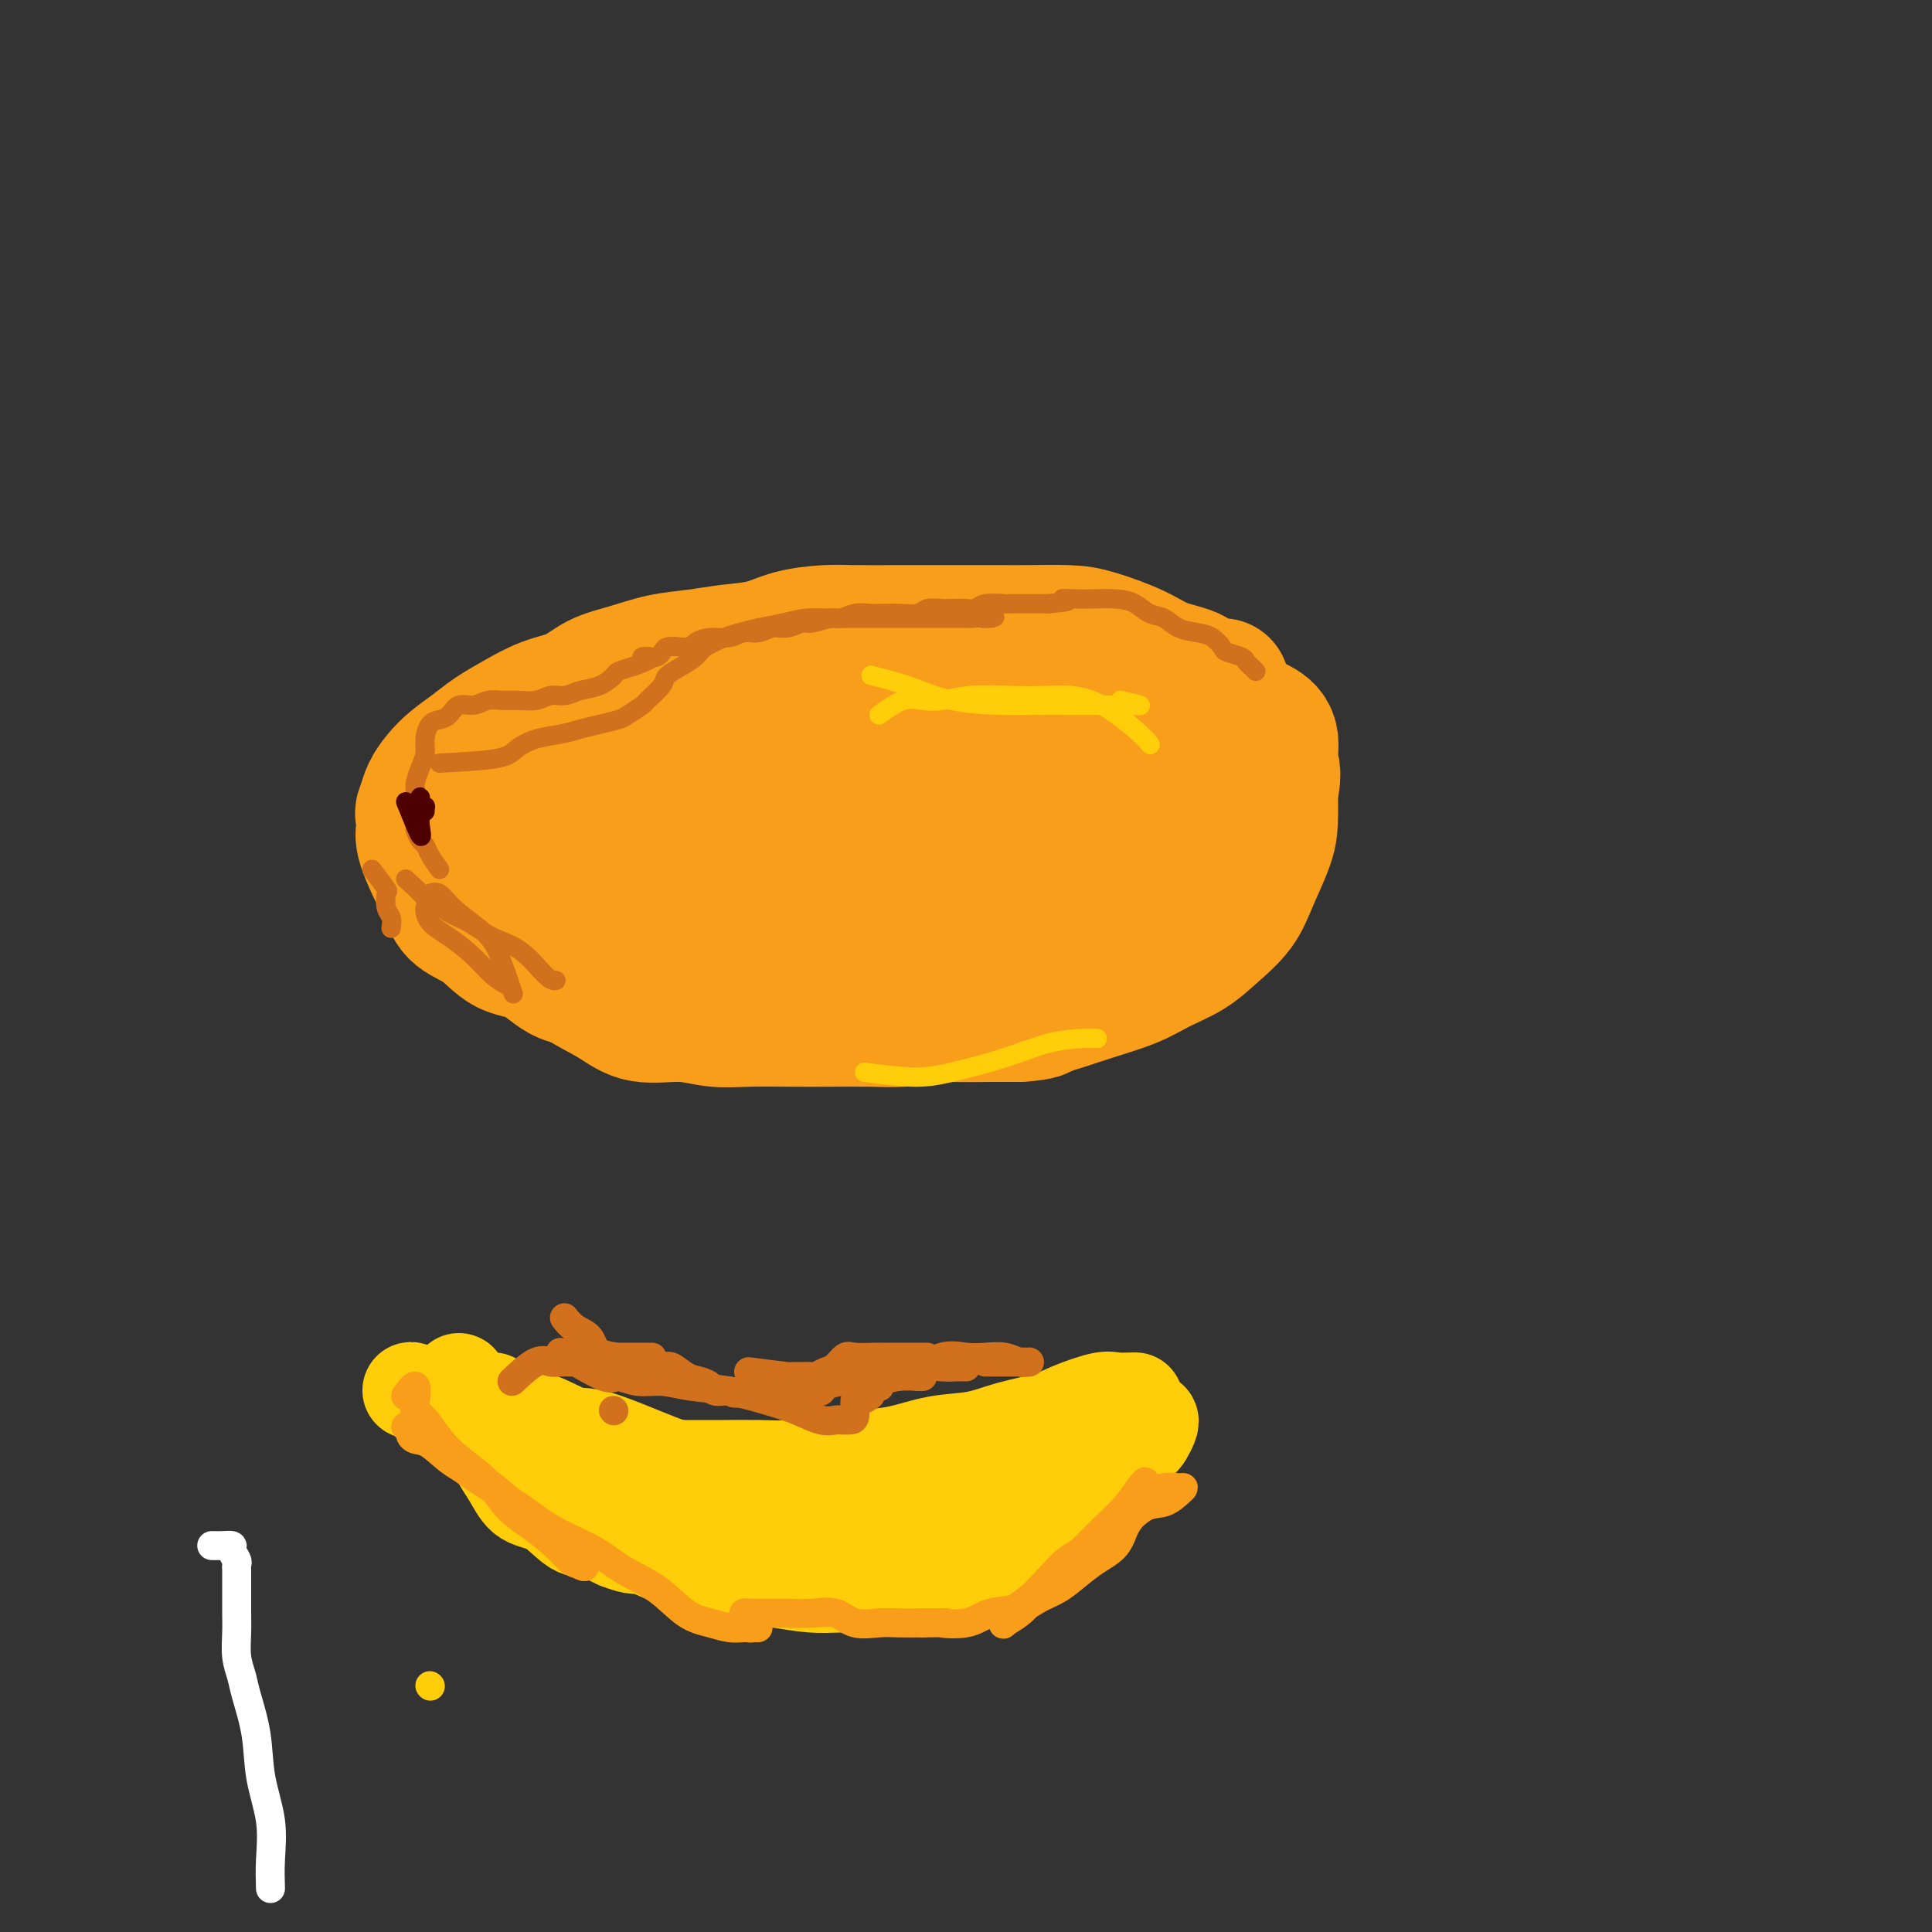 <svg viewBox='0 0 400 400' version='1.1' xmlns='http://www.w3.org/2000/svg' xmlns:xlink='http://www.w3.org/1999/xlink'><rect x="0" y="0" width="400" height="400" fill="#333333" stroke="none"/><g fill='none' stroke='#FFFFFF' stroke-width='6' stroke-linecap='round' stroke-linejoin='round'><path d='M56,391c-0.056,-1.845 -0.113,-3.691 0,-6c0.113,-2.309 0.395,-5.082 0,-8c-0.395,-2.918 -1.469,-5.980 -2,-9c-0.531,-3.020 -0.521,-5.998 -1,-9c-0.479,-3.002 -1.449,-6.029 -2,-8c-0.551,-1.971 -0.684,-2.888 -1,-4c-0.316,-1.112 -0.817,-2.419 -1,-4c-0.183,-1.581 -0.049,-3.434 0,-5c0.049,-1.566 0.013,-2.844 0,-4c-0.013,-1.156 -0.003,-2.190 0,-3c0.003,-0.810 0.001,-1.397 0,-2c-0.001,-0.603 0.001,-1.221 0,-2c-0.001,-0.779 -0.004,-1.718 0,-2c0.004,-0.282 0.017,0.092 0,0c-0.017,-0.092 -0.063,-0.652 0,-1c0.063,-0.348 0.234,-0.486 0,-1c-0.234,-0.514 -0.872,-1.406 -1,-2c-0.128,-0.594 0.254,-0.891 0,-1c-0.254,-0.109 -1.145,-0.029 -2,0c-0.855,0.029 -1.673,0.008 -2,0c-0.327,-0.008 -0.164,-0.004 0,0'/></g>
<g fill='none' stroke='#F99E1B' stroke-width='28' stroke-linecap='round' stroke-linejoin='round'><path d='M253,142c-2.148,0.184 -4.297,0.368 -5,0c-0.703,-0.368 0.038,-1.290 -1,-2c-1.038,-0.710 -3.855,-1.210 -6,-2c-2.145,-0.790 -3.618,-1.872 -6,-3c-2.382,-1.128 -5.673,-2.302 -8,-3c-2.327,-0.698 -3.690,-0.919 -6,-1c-2.310,-0.081 -5.569,-0.022 -8,0c-2.431,0.022 -4.036,0.006 -6,0c-1.964,-0.006 -4.287,-0.002 -7,0c-2.713,0.002 -5.817,0.003 -8,0c-2.183,-0.003 -3.446,-0.008 -6,0c-2.554,0.008 -6.400,0.029 -9,0c-2.600,-0.029 -3.953,-0.110 -6,0c-2.047,0.110 -4.786,0.410 -7,1c-2.214,0.590 -3.903,1.471 -6,2c-2.097,0.529 -4.601,0.707 -7,1c-2.399,0.293 -4.692,0.701 -7,1c-2.308,0.299 -4.632,0.488 -7,1c-2.368,0.512 -4.779,1.347 -7,2c-2.221,0.653 -4.253,1.122 -6,2c-1.747,0.878 -3.208,2.163 -5,3c-1.792,0.837 -3.915,1.224 -6,2c-2.085,0.776 -4.134,1.940 -6,3c-1.866,1.060 -3.550,2.016 -5,3c-1.450,0.984 -2.665,1.996 -4,3c-1.335,1.004 -2.791,2.001 -4,3c-1.209,0.999 -2.172,2.000 -3,3c-0.828,1.000 -1.522,2.000 -2,3c-0.478,1.000 -0.739,2.000 -1,3'/><path d='M88,167c-0.943,1.755 -0.302,1.642 0,2c0.302,0.358 0.264,1.185 0,2c-0.264,0.815 -0.754,1.616 0,4c0.754,2.384 2.752,6.352 4,9c1.248,2.648 1.745,3.978 3,5c1.255,1.022 3.267,1.736 5,3c1.733,1.264 3.188,3.078 5,4c1.812,0.922 3.982,0.953 6,2c2.018,1.047 3.885,3.109 6,4c2.115,0.891 4.477,0.610 7,1c2.523,0.390 5.207,1.449 8,2c2.793,0.551 5.696,0.592 9,1c3.304,0.408 7.010,1.181 10,2c2.990,0.819 5.264,1.683 8,2c2.736,0.317 5.932,0.085 9,0c3.068,-0.085 6.007,-0.024 9,0c2.993,0.024 6.040,0.012 9,0c2.960,-0.012 5.834,-0.022 9,0c3.166,0.022 6.624,0.078 10,0c3.376,-0.078 6.671,-0.288 10,-1c3.329,-0.712 6.692,-1.925 10,-3c3.308,-1.075 6.559,-2.011 9,-3c2.441,-0.989 4.070,-2.029 6,-3c1.930,-0.971 4.159,-1.873 6,-3c1.841,-1.127 3.292,-2.480 5,-4c1.708,-1.520 3.673,-3.206 5,-5c1.327,-1.794 2.015,-3.697 3,-6c0.985,-2.303 2.265,-5.005 3,-7c0.735,-1.995 0.924,-3.284 1,-5c0.076,-1.716 0.038,-3.858 0,-6'/><path d='M263,164c1.050,-4.810 0.177,-4.835 0,-6c-0.177,-1.165 0.344,-3.470 0,-5c-0.344,-1.530 -1.552,-2.285 -3,-3c-1.448,-0.715 -3.135,-1.388 -5,-2c-1.865,-0.612 -3.907,-1.161 -7,-2c-3.093,-0.839 -7.238,-1.969 -11,-3c-3.762,-1.031 -7.142,-1.964 -11,-3c-3.858,-1.036 -8.193,-2.175 -12,-3c-3.807,-0.825 -7.085,-1.335 -11,-2c-3.915,-0.665 -8.466,-1.485 -13,-2c-4.534,-0.515 -9.051,-0.725 -13,-1c-3.949,-0.275 -7.332,-0.614 -11,0c-3.668,0.614 -7.622,2.182 -11,4c-3.378,1.818 -6.179,3.886 -9,6c-2.821,2.114 -5.663,4.276 -8,6c-2.337,1.724 -4.171,3.012 -6,5c-1.829,1.988 -3.655,4.676 -5,7c-1.345,2.324 -2.210,4.284 -3,6c-0.790,1.716 -1.506,3.187 -2,5c-0.494,1.813 -0.767,3.966 -1,6c-0.233,2.034 -0.428,3.948 0,5c0.428,1.052 1.478,1.242 3,2c1.522,0.758 3.514,2.084 6,3c2.486,0.916 5.464,1.422 9,2c3.536,0.578 7.628,1.226 12,2c4.372,0.774 9.022,1.672 14,2c4.978,0.328 10.284,0.085 15,0c4.716,-0.085 8.841,-0.012 13,0c4.159,0.012 8.350,-0.035 12,0c3.650,0.035 6.757,0.153 9,0c2.243,-0.153 3.621,-0.576 5,-1'/><path d='M219,192c9.014,-0.594 4.550,-1.580 3,-3c-1.550,-1.420 -0.185,-3.276 0,-6c0.185,-2.724 -0.811,-6.318 -3,-10c-2.189,-3.682 -5.573,-7.454 -9,-11c-3.427,-3.546 -6.898,-6.866 -11,-9c-4.102,-2.134 -8.835,-3.080 -13,-4c-4.165,-0.920 -7.764,-1.813 -16,-2c-8.236,-0.187 -21.111,0.332 -28,1c-6.889,0.668 -7.794,1.485 -10,3c-2.206,1.515 -5.713,3.727 -8,6c-2.287,2.273 -3.353,4.607 -4,7c-0.647,2.393 -0.876,4.847 -1,8c-0.124,3.153 -0.144,7.006 0,10c0.144,2.994 0.452,5.129 2,7c1.548,1.871 4.337,3.478 8,5c3.663,1.522 8.199,2.959 13,4c4.801,1.041 9.866,1.687 15,2c5.134,0.313 10.336,0.293 16,0c5.664,-0.293 11.791,-0.860 17,-2c5.209,-1.140 9.500,-2.852 14,-4c4.500,-1.148 9.208,-1.733 13,-3c3.792,-1.267 6.668,-3.216 9,-5c2.332,-1.784 4.119,-3.403 5,-6c0.881,-2.597 0.854,-6.172 1,-9c0.146,-2.828 0.464,-4.908 -1,-7c-1.464,-2.092 -4.710,-4.196 -8,-6c-3.290,-1.804 -6.624,-3.308 -11,-5c-4.376,-1.692 -9.794,-3.571 -15,-5c-5.206,-1.429 -10.202,-2.408 -15,-3c-4.798,-0.592 -9.399,-0.796 -14,-1'/><path d='M168,144c-6.809,-0.576 -9.333,-0.017 -12,0c-2.667,0.017 -5.479,-0.510 -8,0c-2.521,0.510 -4.753,2.056 -7,4c-2.247,1.944 -4.508,4.284 -6,7c-1.492,2.716 -2.213,5.806 -3,9c-0.787,3.194 -1.640,6.491 -2,10c-0.360,3.509 -0.226,7.231 0,10c0.226,2.769 0.546,4.585 2,6c1.454,1.415 4.043,2.427 7,3c2.957,0.573 6.284,0.706 10,1c3.716,0.294 7.822,0.751 12,1c4.178,0.249 8.429,0.292 13,0c4.571,-0.292 9.462,-0.918 14,-2c4.538,-1.082 8.723,-2.619 12,-5c3.277,-2.381 5.647,-5.607 7,-8c1.353,-2.393 1.688,-3.955 2,-5c0.312,-1.045 0.602,-1.574 0,-2c-0.602,-0.426 -2.094,-0.751 -5,-2c-2.906,-1.249 -7.224,-3.424 -12,-5c-4.776,-1.576 -10.008,-2.555 -15,-4c-4.992,-1.445 -9.742,-3.356 -15,-4c-5.258,-0.644 -11.023,-0.020 -16,0c-4.977,0.020 -9.167,-0.562 -13,0c-3.833,0.562 -7.310,2.269 -10,4c-2.690,1.731 -4.594,3.485 -6,5c-1.406,1.515 -2.315,2.792 -3,4c-0.685,1.208 -1.148,2.346 -1,3c0.148,0.654 0.906,0.825 2,2c1.094,1.175 2.525,3.355 5,5c2.475,1.645 5.993,2.756 10,4c4.007,1.244 8.504,2.622 13,4'/><path d='M143,189c6.606,1.682 11.620,1.887 17,2c5.380,0.113 11.127,0.134 17,0c5.873,-0.134 11.874,-0.422 17,-1c5.126,-0.578 9.378,-1.445 13,-3c3.622,-1.555 6.612,-3.798 9,-6c2.388,-2.202 4.172,-4.363 5,-6c0.828,-1.637 0.698,-2.748 1,-4c0.302,-1.252 1.034,-2.644 0,-4c-1.034,-1.356 -3.835,-2.677 -7,-5c-3.165,-2.323 -6.695,-5.650 -11,-8c-4.305,-2.350 -9.385,-3.723 -14,-5c-4.615,-1.277 -8.765,-2.458 -13,-3c-4.235,-0.542 -8.557,-0.446 -13,0c-4.443,0.446 -9.008,1.242 -13,3c-3.992,1.758 -7.409,4.479 -11,7c-3.591,2.521 -7.354,4.843 -10,7c-2.646,2.157 -4.174,4.149 -5,6c-0.826,1.851 -0.951,3.561 -1,6c-0.049,2.439 -0.024,5.605 0,8c0.024,2.395 0.045,4.017 1,6c0.955,1.983 2.844,4.326 5,6c2.156,1.674 4.578,2.679 8,4c3.422,1.321 7.844,2.959 13,4c5.156,1.041 11.047,1.484 17,2c5.953,0.516 11.967,1.105 17,0c5.033,-1.105 9.084,-3.905 13,-6c3.916,-2.095 7.696,-3.487 11,-6c3.304,-2.513 6.133,-6.148 9,-9c2.867,-2.852 5.772,-4.922 8,-7c2.228,-2.078 3.779,-4.165 5,-6c1.221,-1.835 2.110,-3.417 3,-5'/><path d='M234,166c4.215,-4.836 2.251,-3.424 0,-4c-2.251,-0.576 -4.791,-3.138 -8,-5c-3.209,-1.862 -7.089,-3.025 -11,-4c-3.911,-0.975 -7.852,-1.764 -12,-2c-4.148,-0.236 -8.501,0.079 -13,0c-4.499,-0.079 -9.144,-0.552 -14,0c-4.856,0.552 -9.925,2.129 -15,4c-5.075,1.871 -10.158,4.037 -15,6c-4.842,1.963 -9.445,3.722 -14,5c-4.555,1.278 -9.063,2.075 -12,3c-2.937,0.925 -4.303,1.978 -5,3c-0.697,1.022 -0.725,2.012 -1,3c-0.275,0.988 -0.797,1.973 0,3c0.797,1.027 2.914,2.096 5,3c2.086,0.904 4.141,1.642 8,3c3.859,1.358 9.522,3.335 15,4c5.478,0.665 10.771,0.019 16,0c5.229,-0.019 10.392,0.590 15,0c4.608,-0.590 8.660,-2.378 12,-4c3.340,-1.622 5.969,-3.078 9,-4c3.031,-0.922 6.465,-1.308 9,-2c2.535,-0.692 4.173,-1.688 5,-3c0.827,-1.312 0.844,-2.940 1,-4c0.156,-1.060 0.451,-1.551 -1,-3c-1.451,-1.449 -4.649,-3.857 -9,-6c-4.351,-2.143 -9.855,-4.020 -15,-6c-5.145,-1.980 -9.931,-4.061 -15,-5c-5.069,-0.939 -10.421,-0.736 -15,-1c-4.579,-0.264 -8.387,-0.994 -12,0c-3.613,0.994 -7.032,3.713 -9,6c-1.968,2.287 -2.484,4.144 -3,6'/><path d='M130,162c-2.303,2.787 -2.062,3.753 -1,5c1.062,1.247 2.944,2.775 6,5c3.056,2.225 7.286,5.149 13,8c5.714,2.851 12.912,5.631 21,8c8.088,2.369 17.065,4.328 25,5c7.935,0.672 14.826,0.056 21,0c6.174,-0.056 11.629,0.448 16,-1c4.371,-1.448 7.658,-4.849 11,-7c3.342,-2.151 6.739,-3.053 9,-5c2.261,-1.947 3.384,-4.941 4,-7c0.616,-2.059 0.724,-3.185 1,-5c0.276,-1.815 0.722,-4.321 0,-7c-0.722,-2.679 -2.610,-5.531 -5,-8c-2.390,-2.469 -5.281,-4.555 -8,-6c-2.719,-1.445 -5.265,-2.247 -8,-3c-2.735,-0.753 -5.660,-1.455 -9,-2c-3.340,-0.545 -7.097,-0.933 -10,-1c-2.903,-0.067 -4.954,0.186 -8,1c-3.046,0.814 -7.087,2.187 -11,4c-3.913,1.813 -7.696,4.064 -11,6c-3.304,1.936 -6.128,3.557 -9,6c-2.872,2.443 -5.793,5.710 -8,8c-2.207,2.290 -3.701,3.605 -5,6c-1.299,2.395 -2.403,5.869 -3,9c-0.597,3.131 -0.689,5.918 -1,8c-0.311,2.082 -0.843,3.458 -1,5c-0.157,1.542 0.060,3.250 2,5c1.940,1.750 5.602,3.541 9,5c3.398,1.459 6.530,2.585 10,3c3.470,0.415 7.277,0.119 10,0c2.723,-0.119 4.361,-0.059 6,0'/><path d='M196,207c4.806,-0.034 3.821,-1.620 4,-3c0.179,-1.380 1.521,-2.556 2,-4c0.479,-1.444 0.096,-3.156 0,-5c-0.096,-1.844 0.096,-3.818 -1,-6c-1.096,-2.182 -3.478,-4.571 -6,-7c-2.522,-2.429 -5.182,-4.899 -9,-7c-3.818,-2.101 -8.795,-3.832 -13,-5c-4.205,-1.168 -7.639,-1.773 -12,-2c-4.361,-0.227 -9.650,-0.076 -14,0c-4.350,0.076 -7.763,0.077 -11,0c-3.237,-0.077 -6.300,-0.233 -9,0c-2.700,0.233 -5.039,0.855 -7,2c-1.961,1.145 -3.544,2.813 -5,4c-1.456,1.187 -2.786,1.891 -4,3c-1.214,1.109 -2.313,2.622 -3,4c-0.687,1.378 -0.961,2.622 -1,4c-0.039,1.378 0.156,2.889 0,4c-0.156,1.111 -0.665,1.823 0,3c0.665,1.177 2.502,2.821 4,4c1.498,1.179 2.657,1.895 4,3c1.343,1.105 2.871,2.601 5,4c2.129,1.399 4.859,2.700 7,4c2.141,1.300 3.694,2.597 6,3c2.306,0.403 5.366,-0.088 8,0c2.634,0.088 4.842,0.755 7,1c2.158,0.245 4.267,0.066 7,0c2.733,-0.066 6.092,-0.021 9,0c2.908,0.021 5.367,0.016 8,0c2.633,-0.016 5.440,-0.043 8,0c2.560,0.043 4.874,0.155 7,0c2.126,-0.155 4.063,-0.578 6,-1'/><path d='M193,210c9.873,-0.729 4.557,-2.552 3,-4c-1.557,-1.448 0.646,-2.523 2,-4c1.354,-1.477 1.859,-3.358 2,-5c0.141,-1.642 -0.083,-3.044 0,-4c0.083,-0.956 0.473,-1.464 0,-2c-0.473,-0.536 -1.807,-1.100 -3,-2c-1.193,-0.900 -2.244,-2.136 -4,-3c-1.756,-0.864 -4.217,-1.356 -6,-2c-1.783,-0.644 -2.887,-1.438 -5,-2c-2.113,-0.562 -5.236,-0.890 -8,-1c-2.764,-0.110 -5.170,-0.003 -8,0c-2.830,0.003 -6.085,-0.099 -9,0c-2.915,0.099 -5.489,0.397 -8,1c-2.511,0.603 -4.960,1.509 -7,2c-2.040,0.491 -3.671,0.568 -5,1c-1.329,0.432 -2.355,1.220 -3,2c-0.645,0.780 -0.908,1.552 -1,2c-0.092,0.448 -0.011,0.573 0,1c0.011,0.427 -0.047,1.156 0,2c0.047,0.844 0.200,1.803 1,3c0.800,1.197 2.247,2.632 4,4c1.753,1.368 3.813,2.668 6,4c2.187,1.332 4.500,2.697 7,4c2.500,1.303 5.185,2.545 8,3c2.815,0.455 5.759,0.122 9,0c3.241,-0.122 6.779,-0.033 10,0c3.221,0.033 6.126,0.009 9,0c2.874,-0.009 5.719,-0.002 8,0c2.281,0.002 3.999,0.001 6,0c2.001,-0.001 4.286,-0.000 6,0c1.714,0.000 2.857,0.000 4,0'/><path d='M211,210c8.408,-0.518 3.429,-1.813 2,-3c-1.429,-1.187 0.691,-2.265 2,-3c1.309,-0.735 1.808,-1.127 2,-2c0.192,-0.873 0.076,-2.227 0,-3c-0.076,-0.773 -0.113,-0.966 0,-2c0.113,-1.034 0.377,-2.908 0,-4c-0.377,-1.092 -1.394,-1.403 -2,-2c-0.606,-0.597 -0.802,-1.480 -1,-2c-0.198,-0.520 -0.400,-0.679 -1,-1c-0.600,-0.321 -1.600,-0.806 -2,-1c-0.400,-0.194 -0.200,-0.097 0,0'/></g>
<g fill='none' stroke='#D2711D' stroke-width='4' stroke-linecap='round' stroke-linejoin='round'><path d='M91,180c-0.754,-1.056 -1.509,-2.112 -2,-3c-0.491,-0.888 -0.720,-1.608 -1,-2c-0.280,-0.392 -0.611,-0.456 -1,-1c-0.389,-0.544 -0.836,-1.567 -1,-2c-0.164,-0.433 -0.045,-0.275 0,-1c0.045,-0.725 0.015,-2.333 0,-3c-0.015,-0.667 -0.014,-0.394 0,-1c0.014,-0.606 0.042,-2.090 0,-3c-0.042,-0.910 -0.153,-1.245 0,-2c0.153,-0.755 0.569,-1.929 1,-3c0.431,-1.071 0.878,-2.040 1,-3c0.122,-0.960 -0.081,-1.911 0,-3c0.081,-1.089 0.447,-2.315 1,-3c0.553,-0.685 1.292,-0.828 2,-1c0.708,-0.172 1.386,-0.372 2,-1c0.614,-0.628 1.163,-1.685 2,-2c0.837,-0.315 1.960,0.113 3,0c1.040,-0.113 1.997,-0.766 3,-1c1.003,-0.234 2.054,-0.048 3,0c0.946,0.048 1.789,-0.043 3,0c1.211,0.043 2.792,0.220 4,0c1.208,-0.220 2.044,-0.836 3,-1c0.956,-0.164 2.033,0.125 3,0c0.967,-0.125 1.823,-0.663 3,-1c1.177,-0.337 2.676,-0.472 4,-1c1.324,-0.528 2.472,-1.450 3,-2c0.528,-0.550 0.437,-0.729 1,-1c0.563,-0.271 1.782,-0.636 3,-1'/><path d='M131,138c6.785,-2.343 2.748,-2.200 2,-2c-0.748,0.200 1.793,0.456 3,0c1.207,-0.456 1.078,-1.624 2,-2c0.922,-0.376 2.893,0.039 4,0c1.107,-0.039 1.349,-0.531 2,-1c0.651,-0.469 1.710,-0.914 3,-1c1.290,-0.086 2.809,0.188 4,0c1.191,-0.188 2.052,-0.839 3,-1c0.948,-0.161 1.981,0.168 3,0c1.019,-0.168 2.024,-0.834 3,-1c0.976,-0.166 1.923,0.167 3,0c1.077,-0.167 2.283,-0.833 3,-1c0.717,-0.167 0.943,0.165 2,0c1.057,-0.165 2.944,-0.829 4,-1c1.056,-0.171 1.282,0.150 2,0c0.718,-0.150 1.929,-0.771 3,-1c1.071,-0.229 2.001,-0.065 3,0c0.999,0.065 2.067,0.031 3,0c0.933,-0.031 1.729,-0.061 3,0c1.271,0.061 3.015,0.212 4,0c0.985,-0.212 1.209,-0.788 2,-1c0.791,-0.212 2.149,-0.061 3,0c0.851,0.061 1.195,0.030 2,0c0.805,-0.030 2.069,-0.061 3,0c0.931,0.061 1.527,0.212 2,0c0.473,-0.212 0.822,-0.789 2,-1c1.178,-0.211 3.186,-0.057 4,0c0.814,0.057 0.435,0.015 1,0c0.565,-0.015 2.075,-0.004 3,0c0.925,0.004 1.264,0.001 2,0c0.736,-0.001 1.868,-0.001 3,0'/><path d='M217,125c6.716,-0.535 3.507,-0.874 3,-1c-0.507,-0.126 1.687,-0.041 3,0c1.313,0.041 1.744,0.037 3,0c1.256,-0.037 3.335,-0.108 5,0c1.665,0.108 2.914,0.396 4,1c1.086,0.604 2.009,1.523 3,2c0.991,0.477 2.048,0.513 3,1c0.952,0.487 1.797,1.426 3,2c1.203,0.574 2.764,0.784 4,1c1.236,0.216 2.148,0.439 3,1c0.852,0.561 1.642,1.459 2,2c0.358,0.541 0.282,0.723 1,1c0.718,0.277 2.231,0.649 3,1c0.769,0.351 0.794,0.682 1,1c0.206,0.318 0.594,0.624 1,1c0.406,0.376 0.830,0.822 1,1c0.170,0.178 0.085,0.089 0,0'/><path d='M91,158c4.706,-0.250 9.413,-0.501 12,-1c2.587,-0.499 3.055,-1.247 4,-2c0.945,-0.753 2.369,-1.511 4,-2c1.631,-0.489 3.471,-0.707 5,-1c1.529,-0.293 2.746,-0.660 4,-1c1.254,-0.340 2.543,-0.653 4,-1c1.457,-0.347 3.081,-0.730 4,-1c0.919,-0.270 1.134,-0.428 2,-1c0.866,-0.572 2.384,-1.557 3,-2c0.616,-0.443 0.329,-0.345 1,-1c0.671,-0.655 2.299,-2.062 3,-3c0.701,-0.938 0.474,-1.407 1,-2c0.526,-0.593 1.806,-1.311 3,-2c1.194,-0.689 2.303,-1.351 3,-2c0.697,-0.649 0.983,-1.287 2,-2c1.017,-0.713 2.767,-1.501 4,-2c1.233,-0.499 1.950,-0.708 3,-1c1.050,-0.292 2.435,-0.667 4,-1c1.565,-0.333 3.311,-0.625 5,-1c1.689,-0.375 3.320,-0.832 5,-1c1.680,-0.168 3.410,-0.045 5,0c1.590,0.045 3.042,0.012 5,0c1.958,-0.012 4.422,-0.003 7,0c2.578,0.003 5.271,0.001 7,0c1.729,-0.001 2.494,-0.000 4,0c1.506,0.000 3.753,0.000 6,0'/><path d='M201,128c8.048,-0.464 4.167,-0.125 3,0c-1.167,0.125 0.381,0.036 1,0c0.619,-0.036 0.310,-0.018 0,0'/><path d='M77,180c1.260,1.656 2.520,3.313 3,4c0.480,0.687 0.181,0.405 0,1c-0.181,0.595 -0.244,2.067 0,3c0.244,0.933 0.797,1.328 1,2c0.203,0.672 0.058,1.621 0,2c-0.058,0.379 -0.029,0.190 0,0'/><path d='M84,182c1.697,1.537 3.395,3.075 4,4c0.605,0.925 0.118,1.238 0,2c-0.118,0.762 0.133,1.973 1,3c0.867,1.027 2.351,1.871 4,3c1.649,1.129 3.463,2.544 5,4c1.537,1.456 2.796,2.953 4,4c1.204,1.047 2.354,1.646 3,2c0.646,0.354 0.787,0.465 1,1c0.213,0.535 0.496,1.495 0,0c-0.496,-1.495 -1.772,-5.444 -3,-8c-1.228,-2.556 -2.409,-3.717 -4,-5c-1.591,-1.283 -3.591,-2.688 -5,-4c-1.409,-1.312 -2.226,-2.533 -3,-3c-0.774,-0.467 -1.503,-0.182 -2,0c-0.497,0.182 -0.760,0.262 0,1c0.760,0.738 2.542,2.135 4,3c1.458,0.865 2.591,1.198 4,2c1.409,0.802 3.096,2.071 5,3c1.904,0.929 4.027,1.517 6,3c1.973,1.483 3.797,3.861 5,5c1.203,1.139 1.785,1.037 2,1c0.215,-0.037 0.061,-0.011 0,0c-0.061,0.011 -0.031,0.005 0,0'/></g>
<g fill='none' stroke='#FFCD0A' stroke-width='4' stroke-linecap='round' stroke-linejoin='round'><path d='M232,145c1.810,0.423 3.621,0.845 4,1c0.379,0.155 -0.673,0.042 -2,0c-1.327,-0.042 -2.928,-0.012 -5,0c-2.072,0.012 -4.613,0.008 -7,0c-2.387,-0.008 -4.620,-0.020 -7,0c-2.380,0.020 -4.909,0.072 -8,0c-3.091,-0.072 -6.746,-0.267 -10,-1c-3.254,-0.733 -6.107,-2.005 -9,-3c-2.893,-0.995 -5.827,-1.713 -7,-2c-1.173,-0.287 -0.587,-0.144 0,0'/><path d='M182,148c1.747,-1.260 3.493,-2.520 5,-3c1.507,-0.480 2.773,-0.181 4,0c1.227,0.181 2.413,0.243 4,0c1.587,-0.243 3.573,-0.792 6,-1c2.427,-0.208 5.295,-0.077 8,0c2.705,0.077 5.247,0.098 8,0c2.753,-0.098 5.717,-0.315 9,1c3.283,1.315 6.884,4.162 9,6c2.116,1.838 2.747,2.668 3,3c0.253,0.332 0.126,0.166 0,0'/><path d='M179,222c3.595,0.467 7.189,0.934 10,1c2.811,0.066 4.838,-0.270 8,-1c3.162,-0.730 7.461,-1.856 11,-3c3.539,-1.144 6.320,-2.307 9,-3c2.680,-0.693 5.260,-0.917 7,-1c1.740,-0.083 2.640,-0.024 3,0c0.360,0.024 0.180,0.012 0,0'/></g>
<g fill='none' stroke='#4E0000' stroke-width='4' stroke-linecap='round' stroke-linejoin='round'><path d='M84,166c1.268,3.139 2.536,6.278 3,7c0.464,0.722 0.125,-0.974 0,-2c-0.125,-1.026 -0.034,-1.383 0,-2c0.034,-0.617 0.013,-1.496 0,-2c-0.013,-0.504 -0.018,-0.633 0,-1c0.018,-0.367 0.057,-0.970 0,-1c-0.057,-0.030 -0.211,0.514 0,1c0.211,0.486 0.789,0.914 1,1c0.211,0.086 0.057,-0.169 0,0c-0.057,0.169 -0.016,0.763 0,1c0.016,0.237 0.008,0.119 0,0'/></g>
<g fill='none' stroke='#FFCD0A' stroke-width='20' stroke-linecap='round' stroke-linejoin='round'><path d='M235,290c-1.507,0.048 -3.013,0.095 -4,0c-0.987,-0.095 -1.454,-0.334 -3,0c-1.546,0.334 -4.172,1.240 -6,2c-1.828,0.760 -2.860,1.373 -5,2c-2.140,0.627 -5.389,1.267 -8,2c-2.611,0.733 -4.583,1.558 -7,2c-2.417,0.442 -5.277,0.500 -8,1c-2.723,0.500 -5.307,1.440 -8,2c-2.693,0.560 -5.494,0.738 -8,1c-2.506,0.262 -4.718,0.606 -7,1c-2.282,0.394 -4.635,0.837 -7,1c-2.365,0.163 -4.743,0.044 -7,0c-2.257,-0.044 -4.392,-0.014 -7,0c-2.608,0.014 -5.690,0.012 -8,0c-2.310,-0.012 -3.849,-0.035 -6,0c-2.151,0.035 -4.913,0.126 -7,0c-2.087,-0.126 -3.499,-0.470 -5,-1c-1.501,-0.530 -3.092,-1.245 -5,-2c-1.908,-0.755 -4.134,-1.549 -6,-2c-1.866,-0.451 -3.371,-0.558 -5,-1c-1.629,-0.442 -3.382,-1.218 -5,-2c-1.618,-0.782 -3.101,-1.569 -4,-2c-0.899,-0.431 -1.215,-0.507 -2,-1c-0.785,-0.493 -2.038,-1.404 -3,-2c-0.962,-0.596 -1.634,-0.878 -2,-1c-0.366,-0.122 -0.428,-0.084 -1,0c-0.572,0.084 -1.654,0.215 -2,0c-0.346,-0.215 0.044,-0.776 0,-1c-0.044,-0.224 -0.522,-0.112 -1,0'/><path d='M88,289c-6.205,-2.301 -1.217,-0.553 1,0c2.217,0.553 1.664,-0.090 2,0c0.336,0.090 1.560,0.911 3,1c1.440,0.089 3.097,-0.555 5,0c1.903,0.555 4.052,2.310 6,3c1.948,0.690 3.694,0.316 6,1c2.306,0.684 5.173,2.425 7,3c1.827,0.575 2.615,-0.015 6,1c3.385,1.015 9.366,3.634 13,5c3.634,1.366 4.919,1.479 7,2c2.081,0.521 4.958,1.449 7,2c2.042,0.551 3.250,0.726 5,1c1.750,0.274 4.042,0.646 6,1c1.958,0.354 3.582,0.691 6,1c2.418,0.309 5.628,0.591 8,1c2.372,0.409 3.904,0.947 6,1c2.096,0.053 4.754,-0.378 7,0c2.246,0.378 4.079,1.566 6,2c1.921,0.434 3.932,0.113 6,0c2.068,-0.113 4.195,-0.018 6,0c1.805,0.018 3.287,-0.042 5,0c1.713,0.042 3.655,0.187 5,0c1.345,-0.187 2.093,-0.704 3,-1c0.907,-0.296 1.973,-0.370 3,-1c1.027,-0.630 2.013,-1.815 3,-3'/><path d='M226,309c1.749,-1.127 1.620,-1.444 2,-2c0.380,-0.556 1.268,-1.350 2,-2c0.732,-0.650 1.309,-1.157 2,-2c0.691,-0.843 1.495,-2.022 2,-3c0.505,-0.978 0.711,-1.755 1,-2c0.289,-0.245 0.662,0.040 1,0c0.338,-0.040 0.641,-0.407 1,-1c0.359,-0.593 0.774,-1.414 1,-2c0.226,-0.586 0.261,-0.937 0,-1c-0.261,-0.063 -0.820,0.163 -1,0c-0.180,-0.163 0.018,-0.715 -1,0c-1.018,0.715 -3.252,2.697 -5,4c-1.748,1.303 -3.009,1.927 -5,3c-1.991,1.073 -4.710,2.596 -7,4c-2.290,1.404 -4.151,2.691 -6,4c-1.849,1.309 -3.686,2.641 -5,3c-1.314,0.359 -2.103,-0.255 -4,0c-1.897,0.255 -4.900,1.377 -7,2c-2.100,0.623 -3.295,0.745 -5,1c-1.705,0.255 -3.920,0.643 -6,1c-2.080,0.357 -4.025,0.684 -6,1c-1.975,0.316 -3.979,0.621 -6,1c-2.021,0.379 -4.057,0.834 -6,1c-1.943,0.166 -3.792,0.045 -6,0c-2.208,-0.045 -4.774,-0.013 -7,0c-2.226,0.013 -4.113,0.006 -6,0'/><path d='M149,319c-10.193,1.072 -6.174,0.253 -6,0c0.174,-0.253 -3.496,0.059 -6,0c-2.504,-0.059 -3.841,-0.488 -6,-1c-2.159,-0.512 -5.138,-1.108 -7,-2c-1.862,-0.892 -2.606,-2.082 -4,-3c-1.394,-0.918 -3.437,-1.564 -5,-3c-1.563,-1.436 -2.645,-3.662 -4,-5c-1.355,-1.338 -2.982,-1.786 -4,-3c-1.018,-1.214 -1.428,-3.192 -2,-4c-0.572,-0.808 -1.305,-0.444 -2,-1c-0.695,-0.556 -1.353,-2.032 -2,-3c-0.647,-0.968 -1.284,-1.426 -2,-2c-0.716,-0.574 -1.512,-1.262 -2,-2c-0.488,-0.738 -0.669,-1.525 -1,-2c-0.331,-0.475 -0.814,-0.639 -1,-1c-0.186,-0.361 -0.077,-0.921 0,-1c0.077,-0.079 0.122,0.323 0,1c-0.122,0.677 -0.410,1.628 0,2c0.410,0.372 1.517,0.163 2,1c0.483,0.837 0.343,2.718 1,4c0.657,1.282 2.110,1.965 3,3c0.890,1.035 1.217,2.421 2,4c0.783,1.579 2.021,3.350 3,5c0.979,1.650 1.699,3.180 3,4c1.301,0.820 3.184,0.931 5,2c1.816,1.069 3.566,3.095 5,4c1.434,0.905 2.553,0.687 4,1c1.447,0.313 3.224,1.156 5,2'/><path d='M128,319c3.844,1.527 3.955,0.843 5,1c1.045,0.157 3.025,1.155 5,2c1.975,0.845 3.945,1.537 6,2c2.055,0.463 4.195,0.699 6,1c1.805,0.301 3.275,0.669 5,1c1.725,0.331 3.706,0.624 6,1c2.294,0.376 4.901,0.833 7,1c2.099,0.167 3.691,0.042 6,0c2.309,-0.042 5.336,-0.002 8,0c2.664,0.002 4.965,-0.034 7,0c2.035,0.034 3.803,0.137 6,0c2.197,-0.137 4.823,-0.515 7,-1c2.177,-0.485 3.906,-1.076 6,-2c2.094,-0.924 4.554,-2.179 6,-3c1.446,-0.821 1.880,-1.208 3,-2c1.120,-0.792 2.927,-1.991 4,-3c1.073,-1.009 1.412,-1.829 2,-3c0.588,-1.171 1.423,-2.691 2,-4c0.577,-1.309 0.894,-2.405 1,-3c0.106,-0.595 -0.000,-0.689 0,-1c0.000,-0.311 0.106,-0.838 0,-1c-0.106,-0.162 -0.425,0.042 -1,0c-0.575,-0.042 -1.407,-0.329 -2,0c-0.593,0.329 -0.947,1.275 -2,2c-1.053,0.725 -2.806,1.230 -4,2c-1.194,0.770 -1.828,1.806 -3,3c-1.172,1.194 -2.881,2.547 -5,4c-2.119,1.453 -4.647,3.007 -7,4c-2.353,0.993 -4.529,1.427 -7,2c-2.471,0.573 -5.235,1.287 -8,2'/><path d='M187,324c-3.571,0.846 -4.999,0.961 -7,1c-2.001,0.039 -4.574,0.001 -7,0c-2.426,-0.001 -4.706,0.036 -7,0c-2.294,-0.036 -4.601,-0.144 -7,0c-2.399,0.144 -4.889,0.541 -7,0c-2.111,-0.541 -3.842,-2.021 -6,-3c-2.158,-0.979 -4.744,-1.459 -7,-2c-2.256,-0.541 -4.183,-1.145 -6,-2c-1.817,-0.855 -3.526,-1.962 -5,-3c-1.474,-1.038 -2.715,-2.006 -4,-3c-1.285,-0.994 -2.614,-2.014 -4,-3c-1.386,-0.986 -2.829,-1.937 -4,-3c-1.171,-1.063 -2.072,-2.239 -3,-3c-0.928,-0.761 -1.885,-1.107 -3,-2c-1.115,-0.893 -2.389,-2.333 -3,-3c-0.611,-0.667 -0.560,-0.560 -1,-1c-0.440,-0.440 -1.372,-1.427 -2,-2c-0.628,-0.573 -0.953,-0.732 -1,-1c-0.047,-0.268 0.184,-0.647 0,-1c-0.184,-0.353 -0.781,-0.682 -1,-1c-0.219,-0.318 -0.059,-0.624 0,-1c0.059,-0.376 0.017,-0.822 0,-1c-0.017,-0.178 -0.008,-0.089 0,0'/></g>
<g fill='none' stroke='#F99E1B' stroke-width='6' stroke-linecap='round' stroke-linejoin='round'><path d='M84,289c0.834,-1.134 1.668,-2.267 2,-2c0.332,0.267 0.162,1.935 0,3c-0.162,1.065 -0.315,1.526 0,2c0.315,0.474 1.097,0.962 2,2c0.903,1.038 1.927,2.626 3,4c1.073,1.374 2.195,2.534 4,4c1.805,1.466 4.293,3.237 6,5c1.707,1.763 2.631,3.519 4,5c1.369,1.481 3.182,2.687 5,4c1.818,1.313 3.643,2.732 5,4c1.357,1.268 2.248,2.384 3,3c0.752,0.616 1.364,0.732 2,1c0.636,0.268 1.296,0.687 1,0c-0.296,-0.687 -1.548,-2.479 -3,-4c-1.452,-1.521 -3.105,-2.772 -5,-4c-1.895,-1.228 -4.031,-2.433 -6,-4c-1.969,-1.567 -3.772,-3.495 -6,-5c-2.228,-1.505 -4.882,-2.586 -7,-4c-2.118,-1.414 -3.702,-3.163 -5,-4c-1.298,-0.837 -2.311,-0.764 -3,-1c-0.689,-0.236 -1.054,-0.782 -1,-1c0.054,-0.218 0.527,-0.109 1,0'/><path d='M86,297c-4.933,-3.871 0.234,-0.048 3,2c2.766,2.048 3.131,2.322 4,3c0.869,0.678 2.241,1.759 4,3c1.759,1.241 3.906,2.642 6,4c2.094,1.358 4.134,2.672 6,4c1.866,1.328 3.558,2.671 6,4c2.442,1.329 5.633,2.646 8,4c2.367,1.354 3.911,2.745 6,4c2.089,1.255 4.723,2.375 7,4c2.277,1.625 4.196,3.756 6,5c1.804,1.244 3.493,1.601 5,2c1.507,0.399 2.832,0.839 4,1c1.168,0.161 2.181,0.044 3,0c0.819,-0.044 1.445,-0.015 2,0c0.555,0.015 1.039,0.015 1,0c-0.039,-0.015 -0.600,-0.046 -1,0c-0.400,0.046 -0.640,0.170 -1,0c-0.360,-0.170 -0.839,-0.634 -1,-1c-0.161,-0.366 -0.004,-0.633 0,-1c0.004,-0.367 -0.144,-0.832 0,-1c0.144,-0.168 0.582,-0.037 2,0c1.418,0.037 3.818,-0.018 6,0c2.182,0.018 4.147,0.110 6,0c1.853,-0.110 3.593,-0.422 5,0c1.407,0.422 2.480,1.577 4,2c1.520,0.423 3.486,0.114 5,0c1.514,-0.114 2.575,-0.033 4,0c1.425,0.033 3.212,0.016 5,0'/><path d='M191,336c7.468,-0.030 4.139,-0.105 4,0c-0.139,0.105 2.913,0.391 5,0c2.087,-0.391 3.208,-1.459 5,-2c1.792,-0.541 4.253,-0.557 6,-1c1.747,-0.443 2.779,-1.314 4,-2c1.221,-0.686 2.630,-1.188 4,-2c1.370,-0.812 2.699,-1.936 4,-3c1.301,-1.064 2.572,-2.069 4,-3c1.428,-0.931 3.013,-1.788 4,-3c0.987,-1.212 1.375,-2.780 2,-4c0.625,-1.220 1.489,-2.092 2,-3c0.511,-0.908 0.671,-1.850 1,-3c0.329,-1.150 0.826,-2.507 1,-3c0.174,-0.493 0.024,-0.124 0,0c-0.024,0.124 0.078,0.001 0,0c-0.078,-0.001 -0.337,0.119 -1,1c-0.663,0.881 -1.732,2.522 -3,4c-1.268,1.478 -2.737,2.794 -4,4c-1.263,1.206 -2.322,2.302 -4,4c-1.678,1.698 -3.977,3.997 -6,6c-2.023,2.003 -3.771,3.708 -5,5c-1.229,1.292 -1.939,2.170 -3,3c-1.061,0.830 -2.472,1.612 -3,2c-0.528,0.388 -0.172,0.382 0,0c0.172,-0.382 0.162,-1.141 1,-2c0.838,-0.859 2.525,-1.817 4,-3c1.475,-1.183 2.737,-2.592 4,-4'/><path d='M217,327c2.074,-2.164 2.761,-3.076 4,-4c1.239,-0.924 3.032,-1.862 5,-3c1.968,-1.138 4.111,-2.477 6,-4c1.889,-1.523 3.524,-3.231 5,-4c1.476,-0.769 2.794,-0.599 4,-1c1.206,-0.401 2.302,-1.372 3,-2c0.698,-0.628 0.999,-0.914 1,-1c0.001,-0.086 -0.299,0.029 -1,0c-0.701,-0.029 -1.804,-0.200 -3,0c-1.196,0.200 -2.485,0.771 -3,1c-0.515,0.229 -0.258,0.114 0,0'/></g>
<g fill='none' stroke='#D2711D' stroke-width='6' stroke-linecap='round' stroke-linejoin='round'><path d='M127,292c0.000,0.000 0.100,0.100 0.1,0.1'/><path d='M106,286c1.812,-1.691 3.624,-3.382 5,-4c1.376,-0.618 2.316,-0.165 3,0c0.684,0.165 1.111,0.040 2,0c0.889,-0.040 2.238,0.003 3,0c0.762,-0.003 0.936,-0.052 1,0c0.064,0.052 0.017,0.206 0,0c-0.017,-0.206 -0.005,-0.773 0,-1c0.005,-0.227 0.002,-0.113 0,0'/><path d='M128,282c3.112,0.477 6.224,0.954 8,1c1.776,0.046 2.215,-0.338 3,0c0.785,0.338 1.916,1.397 3,2c1.084,0.603 2.123,0.750 3,1c0.877,0.250 1.594,0.603 2,1c0.406,0.397 0.501,0.838 1,1c0.499,0.162 1.402,0.043 2,0c0.598,-0.043 0.892,-0.012 1,0c0.108,0.012 0.031,0.003 0,0c-0.031,-0.003 -0.015,-0.002 0,0'/><path d='M155,284c3.275,0.423 6.550,0.846 8,1c1.450,0.154 1.074,0.038 1,0c-0.074,-0.038 0.154,0.002 1,0c0.846,-0.002 2.310,-0.047 3,0c0.690,0.047 0.606,0.184 1,0c0.394,-0.184 1.267,-0.690 2,-1c0.733,-0.310 1.327,-0.423 2,-1c0.673,-0.577 1.426,-1.619 2,-2c0.574,-0.381 0.969,-0.102 2,0c1.031,0.102 2.700,0.027 4,0c1.300,-0.027 2.233,-0.007 3,0c0.767,0.007 1.367,0.002 2,0c0.633,-0.002 1.298,-0.001 2,0c0.702,0.001 1.442,0.000 2,0c0.558,-0.000 0.933,-0.000 1,0c0.067,0.000 -0.174,0.000 0,0c0.174,-0.000 0.764,-0.000 1,0c0.236,0.000 0.118,0.000 0,0'/><path d='M204,282c1.948,-0.000 3.897,-0.000 5,0c1.103,0.000 1.362,0.001 2,0c0.638,-0.001 1.655,-0.004 2,0c0.345,0.004 0.017,0.015 0,0c-0.017,-0.015 0.275,-0.056 0,0c-0.275,0.056 -1.117,0.208 -2,0c-0.883,-0.208 -1.806,-0.778 -3,-1c-1.194,-0.222 -2.661,-0.098 -4,0c-1.339,0.098 -2.552,0.170 -4,0c-1.448,-0.170 -3.130,-0.582 -5,0c-1.870,0.582 -3.926,2.157 -6,3c-2.074,0.843 -4.164,0.955 -5,1c-0.836,0.045 -0.418,0.022 0,0'/><path d='M135,281c-3.069,-0.009 -6.138,-0.018 -7,0c-0.862,0.018 0.483,0.064 0,0c-0.483,-0.064 -2.795,-0.238 -4,-1c-1.205,-0.762 -1.302,-2.111 -2,-3c-0.698,-0.889 -1.996,-1.316 -3,-2c-1.004,-0.684 -1.716,-1.624 -2,-2c-0.284,-0.376 -0.142,-0.188 0,0'/><path d='M116,280c3.554,2.145 7.109,4.291 9,5c1.891,0.709 2.120,-0.018 3,0c0.880,0.018 2.411,0.781 4,1c1.589,0.219 3.235,-0.108 5,0c1.765,0.108 3.648,0.649 6,1c2.352,0.351 5.173,0.511 8,1c2.827,0.489 5.660,1.308 8,2c2.340,0.692 4.189,1.257 6,2c1.811,0.743 3.585,1.662 5,2c1.415,0.338 2.470,0.093 3,0c0.530,-0.093 0.536,-0.034 1,0c0.464,0.034 1.386,0.044 2,0c0.614,-0.044 0.922,-0.142 1,-1c0.078,-0.858 -0.072,-2.478 0,-3c0.072,-0.522 0.365,0.052 1,0c0.635,-0.052 1.610,-0.729 2,-1c0.390,-0.271 0.195,-0.135 0,0'/><path d='M182,287c0.000,0.000 0.100,0.100 0.1,0.1'/><path d='M200,283c-0.636,-0.015 -1.272,-0.029 -2,0c-0.728,0.029 -1.549,0.103 -3,0c-1.451,-0.103 -3.534,-0.381 -6,0c-2.466,0.381 -5.317,1.423 -8,2c-2.683,0.577 -5.199,0.691 -7,1c-1.801,0.309 -2.886,0.815 -4,1c-1.114,0.185 -2.257,0.050 -3,0c-0.743,-0.050 -1.085,-0.014 -1,0c0.085,0.014 0.598,0.008 1,0c0.402,-0.008 0.693,-0.016 1,0c0.307,0.016 0.631,0.057 1,0c0.369,-0.057 0.784,-0.211 1,0c0.216,0.211 0.234,0.789 0,1c-0.234,0.211 -0.719,0.057 -1,0c-0.281,-0.057 -0.358,-0.015 -1,0c-0.642,0.015 -1.849,0.004 -3,0c-1.151,-0.004 -2.244,-0.001 -3,0c-0.756,0.001 -1.174,0.000 -2,0c-0.826,-0.000 -2.061,-0.000 -3,0c-0.939,0.000 -1.582,0.000 -2,0c-0.418,-0.000 -0.613,-0.000 -1,0c-0.387,0.000 -0.968,0.000 -1,0c-0.032,-0.000 0.484,-0.000 1,0'/><path d='M154,288c-5.955,0.817 2.157,0.359 6,0c3.843,-0.359 3.418,-0.618 5,-1c1.582,-0.382 5.170,-0.887 8,-1c2.830,-0.113 4.902,0.166 7,0c2.098,-0.166 4.222,-0.776 6,-1c1.778,-0.224 3.209,-0.060 4,0c0.791,0.060 0.940,0.017 1,0c0.060,-0.017 0.030,-0.009 0,0'/></g>
<g fill='none' stroke='#FFCD0A' stroke-width='6' stroke-linecap='round' stroke-linejoin='round'><path d='M89,349c0.000,0.000 0.100,0.100 0.1,0.1'/><path d='M131,310c0.000,0.000 0.100,0.100 0.1,0.1'/><path d='M205,314c0.000,0.000 0.100,0.100 0.1,0.1'/><path d='M183,320c0.000,0.000 0.100,0.100 0.1,0.1'/><path d='M207,322c0.000,0.000 0.100,0.100 0.1,0.1'/></g>
</svg>